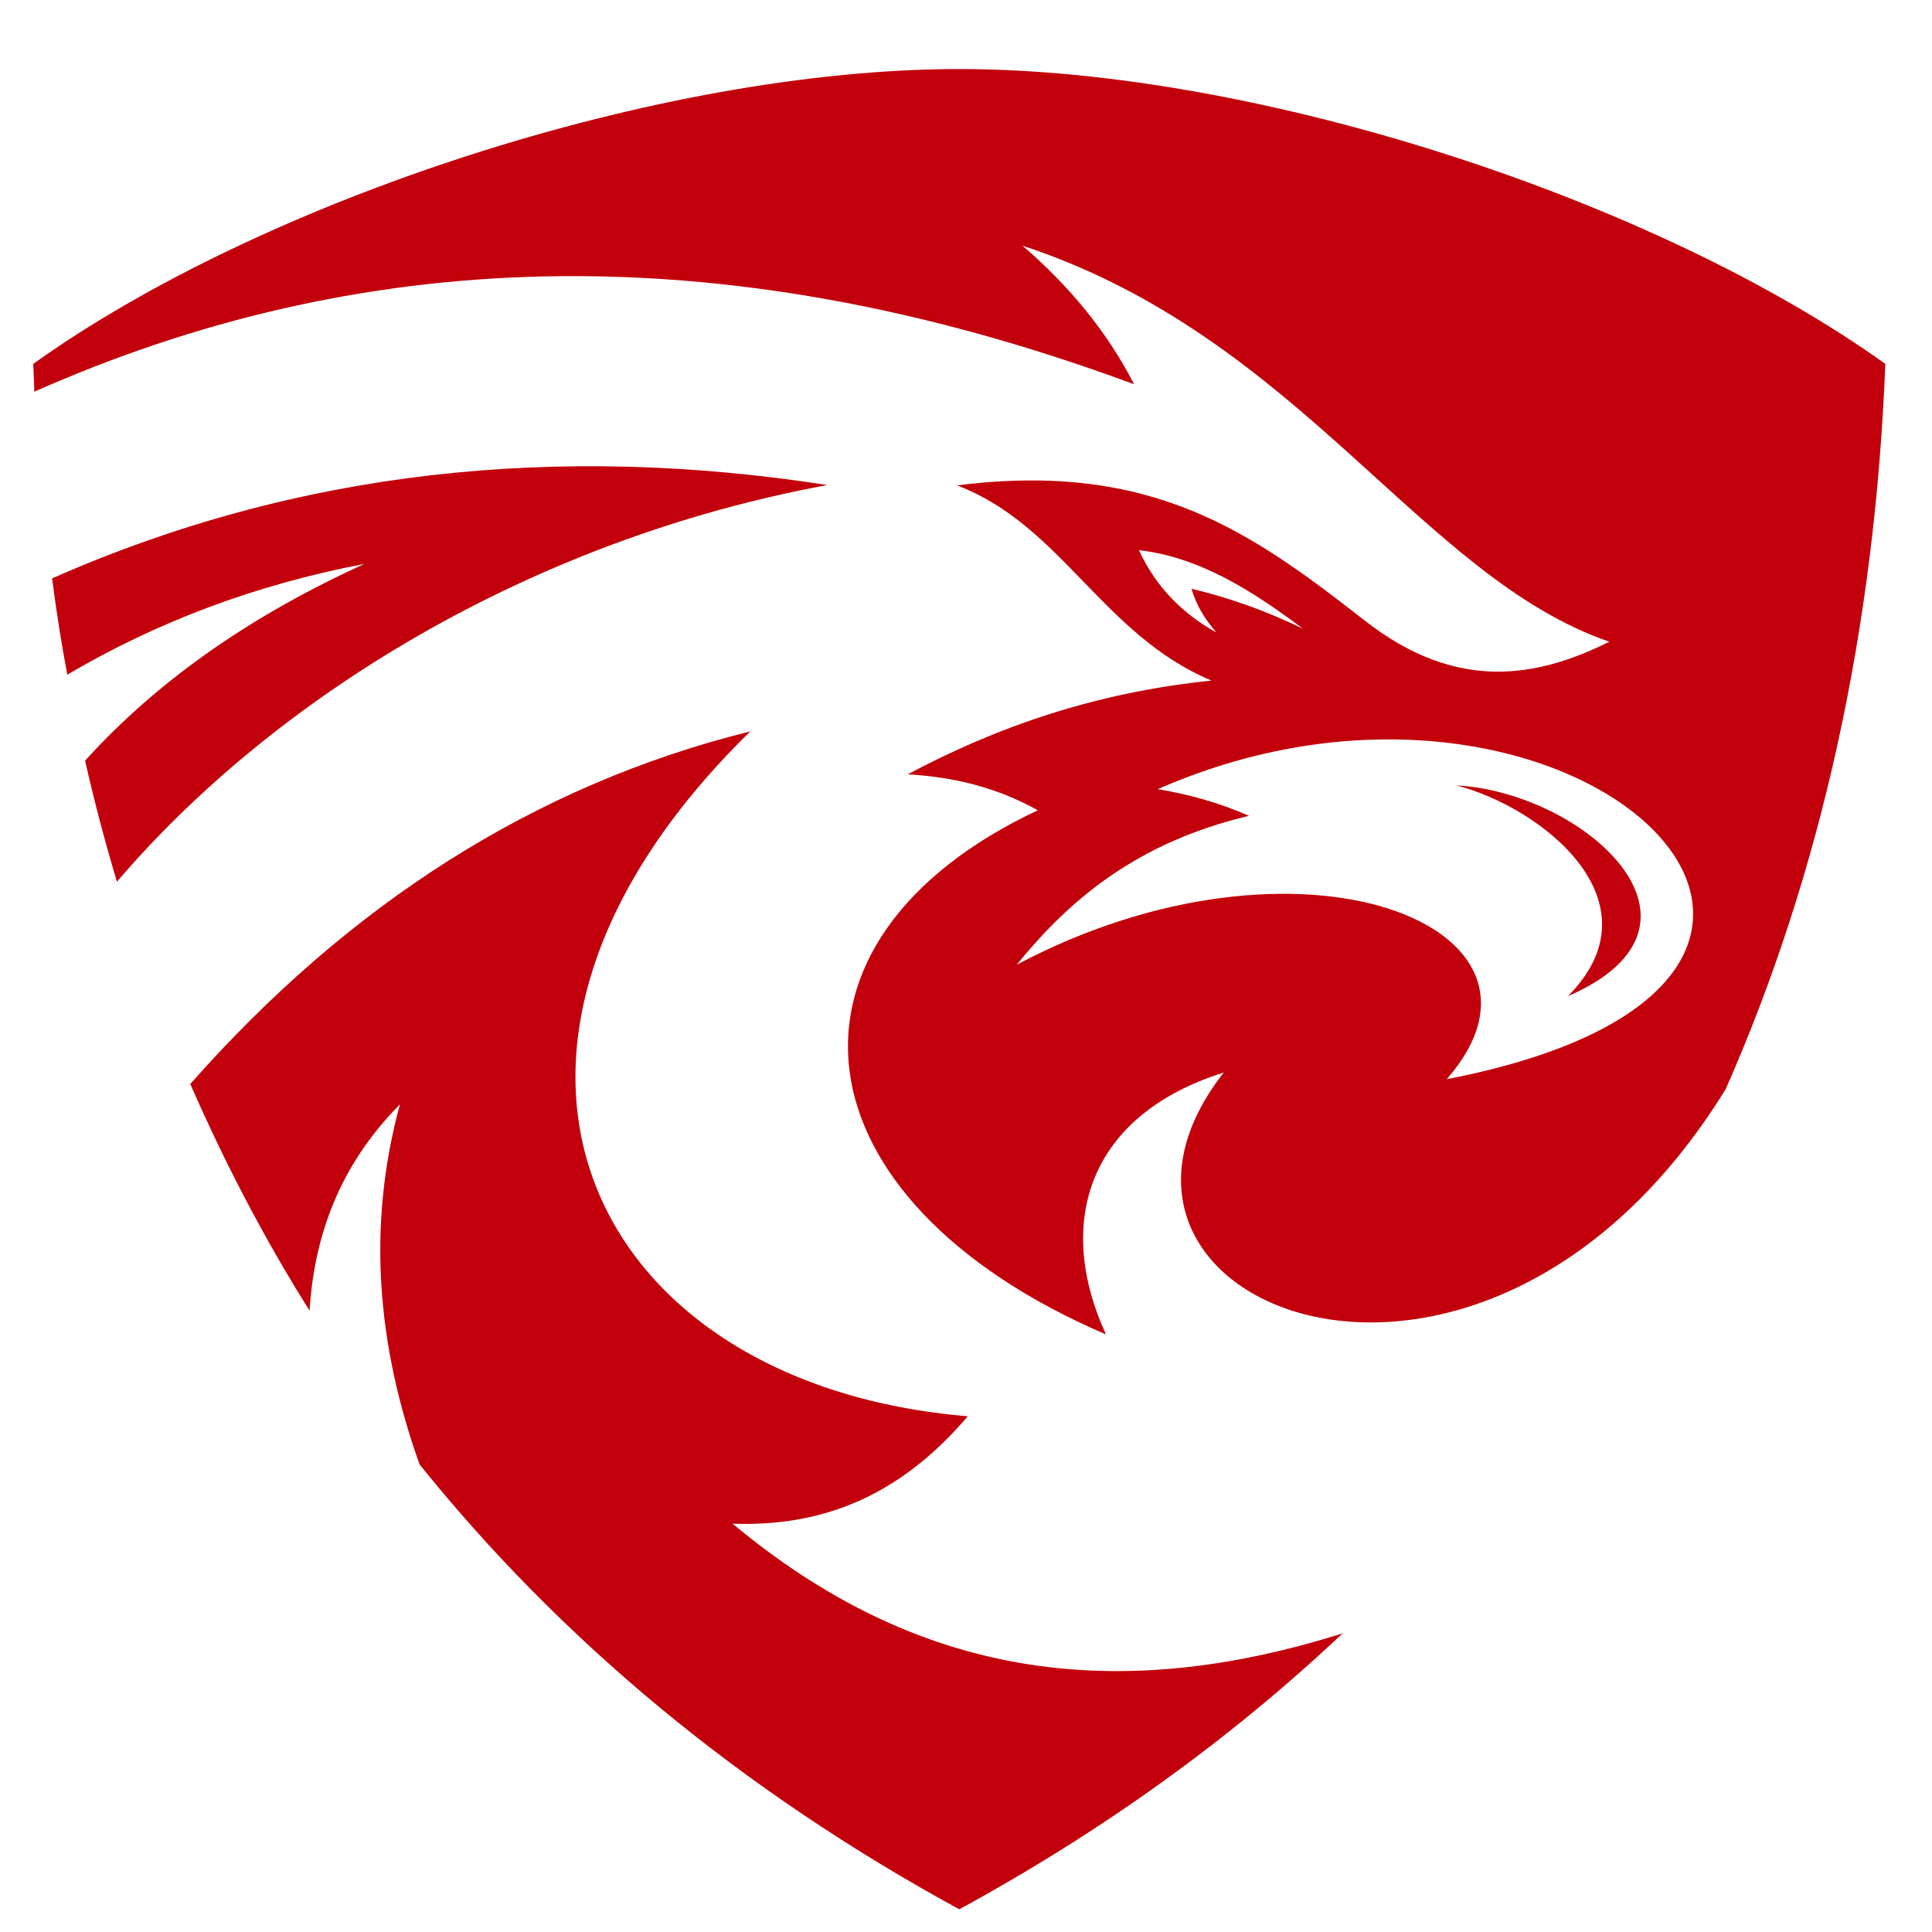 <svg xmlns="http://www.w3.org/2000/svg" xmlns:xlink="http://www.w3.org/1999/xlink" width="500" zoomAndPan="magnify" viewBox="0 0 375 375" height="500" preserveAspectRatio="xMidYMid meet" version="1.0"><defs><clipPath id="674e919a66"><path d="M 6.449 13.215 L 366 13.215 L 366 370.965 L 6.449 370.965 Z M 6.449 13.215 " clip-rule="nonzero"/></clipPath><clipPath id="504e816b14"><path d="M 0.449 0.215 L 360 0.215 L 360 357.801 L 0.449 357.801 Z M 0.449 0.215 " clip-rule="nonzero"/></clipPath><clipPath id="9742669a02"><rect x="0" width="360" y="0" height="358"/></clipPath></defs><g clip-path="url(#674e919a66)"><g transform="matrix(1, 0, 0, 1, 6, 13)"><g clip-path="url(#9742669a02)"><g clip-path="url(#504e816b14)"><path fill="#c2000b" d="M 30.934 197.402 C 37.621 212.719 45.312 227.457 54.086 241.406 C 55.094 224.867 61.273 211.781 71.629 201.359 C 65.156 225.086 67.242 248.309 75.438 271.242 C 102.902 305.395 137.848 334.512 180.195 357.594 C 208.309 342.277 233.113 324.305 254.609 304.027 C 209.746 318.191 171.566 312.223 136.191 282.746 C 152.441 283.32 167.898 278.289 181.848 261.895 C 108.152 255.785 76.23 190.934 139.645 128.957 C 97.941 139.309 61.852 162.391 30.934 197.402 Z M 154.598 81.145 C 96.938 91.785 47.254 122.34 16.699 158.148 C 14.398 150.453 12.312 142.617 10.516 134.637 C 25.184 118.461 43.59 106.094 64.727 96.457 C 43.59 100.484 24.391 107.746 7.062 117.957 C 5.914 111.844 4.906 105.59 4.117 99.262 C 51.855 78.195 102.184 73.02 154.598 81.145 Z M 298.324 180.363 C 316.512 162.102 293.289 143.695 276.684 139.453 C 301.344 140.746 330.316 166.488 298.324 180.363 Z M 180.195 0.402 C 121.957 0.402 44.738 25.926 0.449 57.633 C 0.52 59.43 0.594 61.227 0.664 63.027 C 62.137 35.777 131.809 31.102 214.129 61.586 C 208.809 51.234 201.406 42.391 192.488 34.699 C 246.34 52.383 269.707 98.977 306.375 111.559 C 292.645 118.387 276.969 121.551 258.996 107.531 C 237.066 90.418 217.727 76.398 179.762 81.215 C 200.039 88.91 207.949 110.191 229.156 119.105 C 206.582 121.406 187.457 128.094 170.199 137.297 C 178.902 137.801 187.312 139.742 195.438 144.27 C 141.512 169.652 147.48 219.762 208.668 246.008 C 198.602 224.078 205.43 203.371 231.531 195.176 C 196.371 240.039 281.355 275.629 328.953 198.41 C 347.645 156.062 357.926 108.754 359.941 57.633 C 315.652 25.926 238.359 0.402 180.195 0.402 Z M 246.918 109.039 C 239.941 105.66 232.824 103.074 225.273 101.277 C 226.281 104.797 228.078 107.387 230.094 109.758 C 223.477 106.094 218.371 100.914 215.066 93.797 C 226.711 95.094 236.922 101.562 246.918 109.039 Z M 274.812 196.469 C 300.695 166.848 246.27 145.133 191.34 174.254 C 201.691 161.527 214.707 150.527 236.418 145.348 C 230.738 142.832 224.77 141.18 218.73 140.172 C 299.762 104.656 374.535 177.129 274.812 196.469 Z M 274.812 196.469 " fill-opacity="1" fill-rule="evenodd"/></g></g></g></g></svg>
